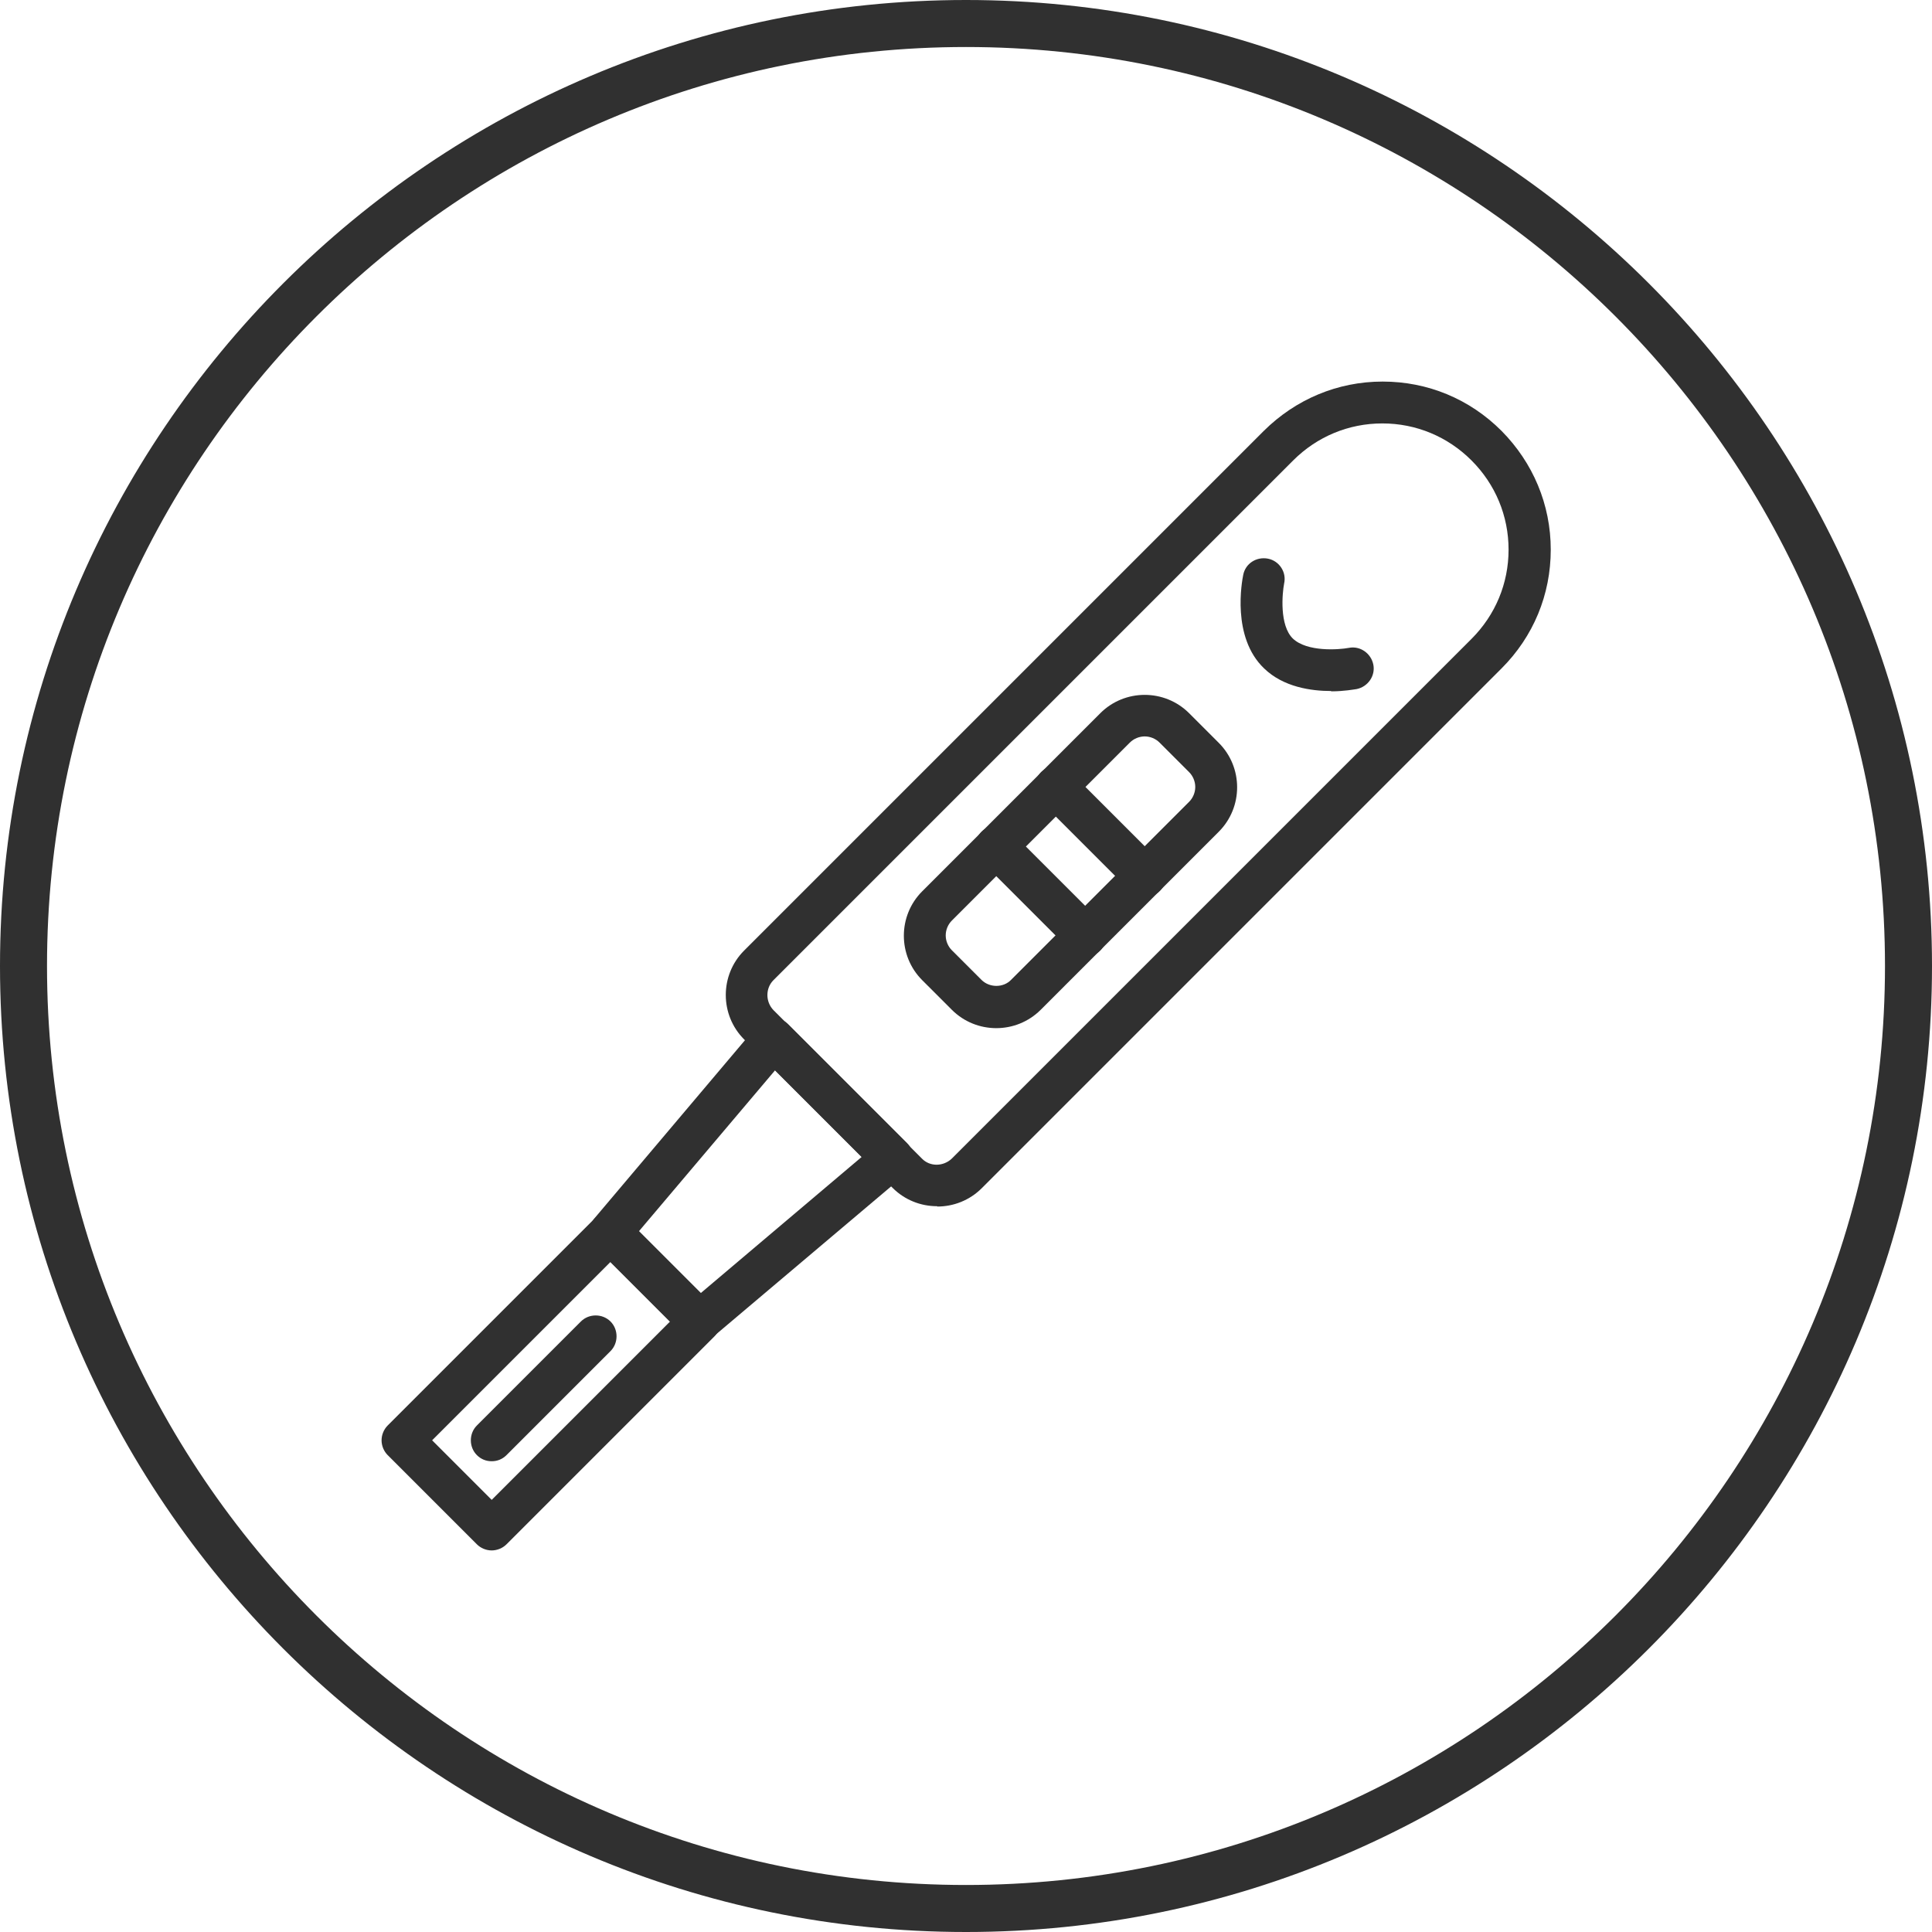 <?xml version="1.0" encoding="UTF-8"?><svg id="Layer_2" xmlns="http://www.w3.org/2000/svg" viewBox="0 0 60 60"><defs><style>.cls-1{fill:#303030;}</style></defs><g id="Layer_1-2"><path class="cls-1" d="m30,0C13.46,0,0,13.46,0,30s13.46,30,30,30,30-13.46,30-30S46.54,0,30,0Zm0,58.54c-15.74,0-28.54-12.8-28.54-28.54S14.26,1.46,30,1.46s28.54,12.8,28.54,28.54-12.8,28.54-28.54,28.54Z"/><path class="cls-1" d="m15.27,48.15c-.17,0-.34-.07-.46-.19l-2.77-2.77c-.12-.12-.19-.29-.19-.46s.07-.34.19-.46l6.46-6.46c.25-.25.67-.25.92,0l2.77,2.77c.25.25.25.67,0,.92l-6.46,6.46c-.12.12-.29.19-.46.19Zm-1.85-3.42l1.85,1.85,5.54-5.54-1.85-1.85-5.54,5.54Z"/><path class="cls-1" d="m21.72,41.69c-.17,0-.33-.06-.46-.19l-2.77-2.77c-.24-.24-.25-.62-.04-.88l5.07-6c.12-.14.29-.22.47-.23.2,0,.36.06.49.19l3.69,3.69c.13.13.2.31.19.49s-.09.35-.23.47l-6,5.07c-.12.1-.27.15-.42.15Zm-1.88-3.45l1.92,1.92,5-4.23-2.69-2.69-4.23,5Z"/><path class="cls-1" d="m29.1,37.46c-.5,0-1-.19-1.38-.57l-4.61-4.61c-.76-.76-.76-2,0-2.76l16.14-16.14c.99-.98,2.29-1.53,3.69-1.53s2.7.54,3.69,1.53c.98.99,1.53,2.29,1.53,3.69s-.54,2.7-1.53,3.69l-16.14,16.14c-.38.38-.88.57-1.38.57Zm13.83-24.31c-1.05,0-2.03.41-2.77,1.15l-16.14,16.14c-.25.25-.25.67,0,.93l4.61,4.61c.25.26.67.25.93,0l16.14-16.14c.74-.74,1.15-1.72,1.15-2.77s-.41-2.03-1.15-2.77c-.74-.74-1.72-1.15-2.77-1.15Z"/><path class="cls-1" d="m30.94,31.93c-.5,0-1-.19-1.38-.57l-.92-.92c-.76-.76-.76-2,0-2.76l5.53-5.53c.76-.76,2-.76,2.76,0l.92.92c.76.76.76,2,0,2.76l-5.53,5.53c-.38.38-.88.57-1.38.57Zm4.61-9.06c-.17,0-.34.07-.46.19l-5.53,5.53c-.12.12-.19.29-.19.46s.07.34.19.46l.92.92c.25.25.68.25.92,0l5.53-5.53c.12-.12.19-.29.19-.46s-.07-.34-.19-.46l-.92-.92c-.12-.12-.29-.19-.46-.19Z"/><path class="cls-1" d="m35.56,27.86c-.17,0-.33-.06-.46-.19l-2.77-2.77c-.25-.25-.25-.67,0-.92s.67-.25.92,0l2.77,2.77c.25.25.25.67,0,.92-.13.13-.29.19-.46.19Z"/><path class="cls-1" d="m41.34,21.46c-.62,0-1.48-.12-2.08-.7-1.02-.97-.69-2.71-.65-2.91.07-.35.41-.57.77-.5.35.07.58.42.5.77h0c-.06.31-.15,1.3.27,1.71.44.42,1.42.35,1.74.29.35-.07.69.17.76.52.07.35-.17.69-.52.76-.08.01-.39.07-.79.07Z"/><path class="cls-1" d="m33.71,29.71c-.17,0-.33-.06-.46-.19l-2.77-2.77c-.25-.25-.25-.67,0-.92s.67-.25.92,0l2.77,2.77c.25.25.25.67,0,.92-.13.13-.29.19-.46.19Z"/><path class="cls-1" d="m15.27,45.38c-.17,0-.33-.06-.46-.19-.25-.25-.25-.67,0-.92l3.23-3.23c.25-.25.67-.25.92,0s.25.67,0,.92l-3.23,3.23c-.13.13-.29.19-.46.19Z"/></g></svg>